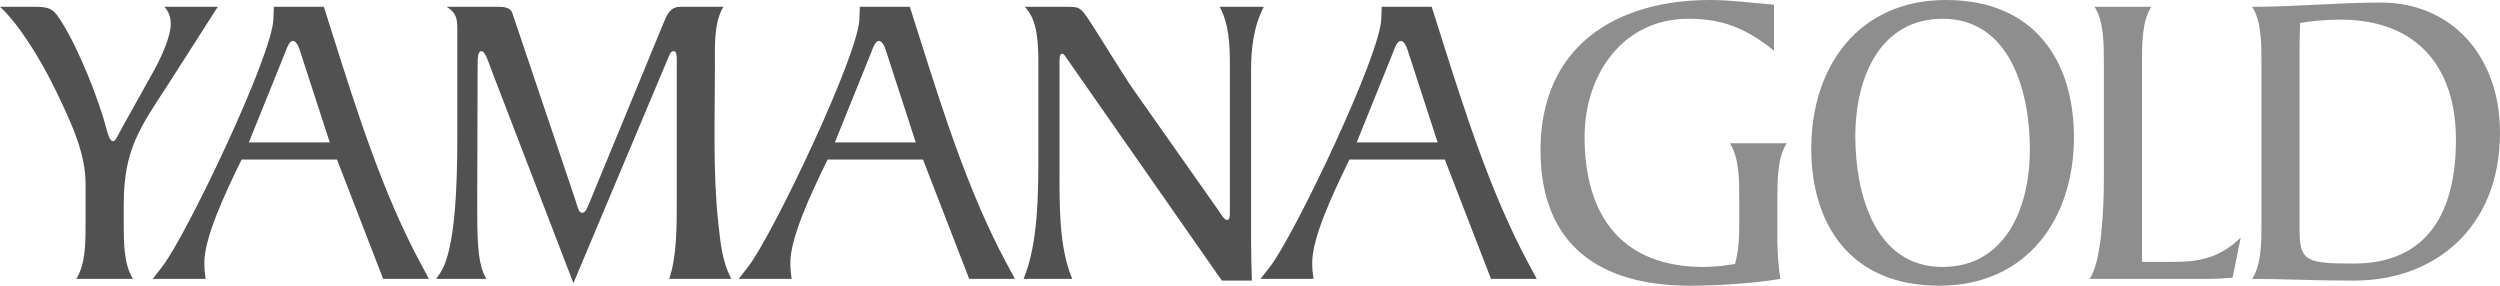 <svg width="140" height="16" viewBox="0 0 140 16" fill="none" xmlns="http://www.w3.org/2000/svg">
<path d="M4.271 15.618C4.793 14.806 4.793 13.564 4.793 12.49L4.793 10.316C4.793 8.645 4.081 7.045 3.132 5.086C2.183 3.128 0.973 1.266 0 0.382H2.041C2.895 0.382 3.06 0.597 3.488 1.289C4.413 2.77 5.505 5.493 5.955 7.188C6.051 7.547 6.145 7.905 6.336 7.905C6.478 7.905 6.643 7.499 6.881 7.069L8.494 4.179C9.04 3.224 9.561 2.053 9.561 1.337C9.561 0.98 9.467 0.669 9.206 0.382H12.196L9.491 4.609C7.83 7.164 6.929 8.334 6.929 11.487L6.929 12.49C6.929 13.564 6.929 14.806 7.45 15.618" fill="#515151"/>
<path fill-rule="evenodd" clip-rule="evenodd" d="M18.87 8.932L21.457 15.618H24.02L23.545 14.735C21.434 10.804 19.999 6.269 18.64 1.97C18.471 1.437 18.303 0.907 18.135 0.382L15.335 0.382L15.312 1.027C15.312 2.986 10.424 13.229 9.072 14.949L8.55 15.618H11.515C11.468 15.308 11.444 15.021 11.444 14.711C11.444 13.35 12.512 11.009 13.531 8.932H18.87ZM16.403 2.293C16.616 2.293 16.759 2.699 16.806 2.866L18.467 7.976H13.935L15.999 2.866C16.004 2.854 16.01 2.838 16.017 2.819C16.077 2.658 16.212 2.293 16.403 2.293Z" fill="#515151"/>
<path d="M40.51 0.382C39.964 1.29 40.035 2.58 40.035 3.773C40.035 6.639 39.916 9.624 40.225 12.49C40.344 13.564 40.438 14.663 40.959 15.618H37.473C37.899 14.424 37.899 12.657 37.899 11.319V3.391C37.899 3.153 37.899 2.866 37.734 2.866C37.568 2.866 37.496 3.033 37.426 3.224L32.111 15.856L27.602 4.131C27.341 3.439 27.175 2.866 26.961 2.866C26.747 2.866 26.747 3.296 26.747 3.654L26.724 11.415C26.724 13.278 26.724 14.83 27.245 15.618H24.423L24.636 15.308C25.514 14.042 25.609 10.269 25.609 7.69V1.72C25.609 1.075 25.585 0.74 25.015 0.382H27.958C28.243 0.382 28.599 0.43 28.693 0.74L32.205 11.152C32.324 11.51 32.396 11.916 32.585 11.916C32.799 11.916 32.869 11.678 33.012 11.343L37.117 1.385C37.33 0.883 37.496 0.382 38.09 0.382" fill="#515151"/>
<path fill-rule="evenodd" clip-rule="evenodd" d="M51.687 8.932L54.274 15.618H56.836L56.36 14.735C54.251 10.807 52.817 6.275 51.458 1.978C51.288 1.442 51.12 0.909 50.951 0.382L48.151 0.382L48.127 1.027C48.127 2.986 43.24 13.229 41.887 14.949L41.365 15.618H44.331C44.284 15.308 44.26 15.021 44.26 14.711C44.26 13.35 45.328 11.009 46.348 8.932H51.687ZM49.22 2.293C49.432 2.293 49.575 2.699 49.622 2.866L51.283 7.976H46.751L48.816 2.866C48.82 2.854 48.826 2.838 48.833 2.82C48.893 2.658 49.028 2.293 49.22 2.293Z" fill="#515151"/>
<path d="M57.318 15.618C58.148 13.66 58.148 10.746 58.148 8.645V3.559C58.148 2.388 58.1 1.098 57.388 0.382H59.785C60.236 0.382 60.449 0.382 60.734 0.764C61.233 1.433 62.751 3.988 63.486 5.038L68.209 11.749C68.375 11.988 68.564 12.322 68.707 12.322C68.873 12.322 68.873 12.084 68.873 11.868V3.439C68.873 1.815 68.636 1.003 68.303 0.382H70.771C70.201 1.48 70.06 2.722 70.06 3.94V13.493C70.06 14.28 70.083 14.996 70.107 15.713H68.423L59.738 3.271C59.642 3.128 59.572 3.009 59.477 3.009C59.382 3.009 59.334 3.152 59.334 3.367V9.505C59.334 11.415 59.287 13.827 60.046 15.618" fill="#515151"/>
<path fill-rule="evenodd" clip-rule="evenodd" d="M80.91 8.932L83.496 15.618H86.058L85.584 14.735C83.475 10.806 82.041 6.274 80.681 1.977C80.511 1.441 80.343 0.909 80.175 0.382L77.375 0.382L77.351 1.027C77.351 2.986 72.463 13.229 71.111 14.949L70.589 15.618H73.555C73.508 15.308 73.484 15.021 73.484 14.711C73.484 13.35 74.552 11.009 75.572 8.932H80.91ZM78.443 2.293C78.656 2.293 78.799 2.699 78.847 2.866L80.507 7.976H75.975L78.039 2.866C78.044 2.854 78.05 2.838 78.056 2.82C78.116 2.658 78.251 2.293 78.443 2.293Z" fill="#515151"/>
<path d="M99.343 2.841C97.729 1.528 96.377 1.051 94.55 1.051C90.873 1.051 88.737 4.179 88.737 7.665C88.737 12.084 90.825 14.949 95.404 14.949C96.022 14.949 96.567 14.878 97.16 14.782C97.397 13.97 97.397 13.134 97.397 12.322V11.151C97.397 10.078 97.397 8.836 96.875 8.023L100.055 8.023C99.533 8.836 99.533 10.078 99.533 11.151V13.54C99.533 14.161 99.604 15.021 99.699 15.618C98.252 15.856 96.306 16 94.645 16C89.638 16 86.269 13.778 86.269 8.405C86.269 2.627 90.445 0 95.76 0C96.947 0 98.133 0.167 99.343 0.263" fill="#8E8E8E"/>
<path fill-rule="evenodd" clip-rule="evenodd" d="M101.431 8.31C101.431 12.561 103.613 16 108.596 16C113.531 16 116.141 12.226 116.141 7.69C116.141 3.439 113.958 0 108.975 0C104.04 0 101.431 3.773 101.431 8.31ZM103.898 7.642C103.898 4.203 105.369 1.051 108.786 1.051C112.606 1.051 113.673 5.206 113.673 8.358C113.673 11.797 112.203 14.949 108.786 14.949C104.966 14.949 103.898 10.794 103.898 7.642Z" fill="#8E8E8E"/>
<path d="M117.816 3.511C117.816 2.437 117.816 1.194 117.294 0.382H120.473C119.952 1.194 119.952 2.437 119.952 3.511V14.663H121.755C123.084 14.663 124.293 14.472 125.48 13.302L125.029 15.546C124.555 15.595 124.057 15.618 123.582 15.618H117.01C117.722 14.687 117.816 11.319 117.816 10.197" fill="#8E8E8E"/>
<path fill-rule="evenodd" clip-rule="evenodd" d="M126.121 0.382C126.643 1.194 126.643 2.436 126.643 3.511V12.489C126.643 13.564 126.643 14.806 126.121 15.618C126.876 15.618 127.63 15.638 128.454 15.659C129.443 15.685 130.531 15.713 131.838 15.713C136.346 15.713 140 12.753 140 7.427C140 3.152 137.296 0.143 133.333 0.143C132.12 0.143 130.913 0.203 129.709 0.263C128.511 0.322 127.315 0.382 126.121 0.382ZM131.815 14.758C129.252 14.758 128.777 14.663 128.777 12.943H128.777V2.412C128.777 2.218 128.784 2.024 128.79 1.833C128.796 1.648 128.802 1.466 128.802 1.289C129.323 1.194 130.178 1.098 131.055 1.098C135.302 1.098 137.533 3.701 137.533 7.833C137.533 11.749 136.038 14.758 131.815 14.758Z" fill="#8E8E8E"/>
</svg>
